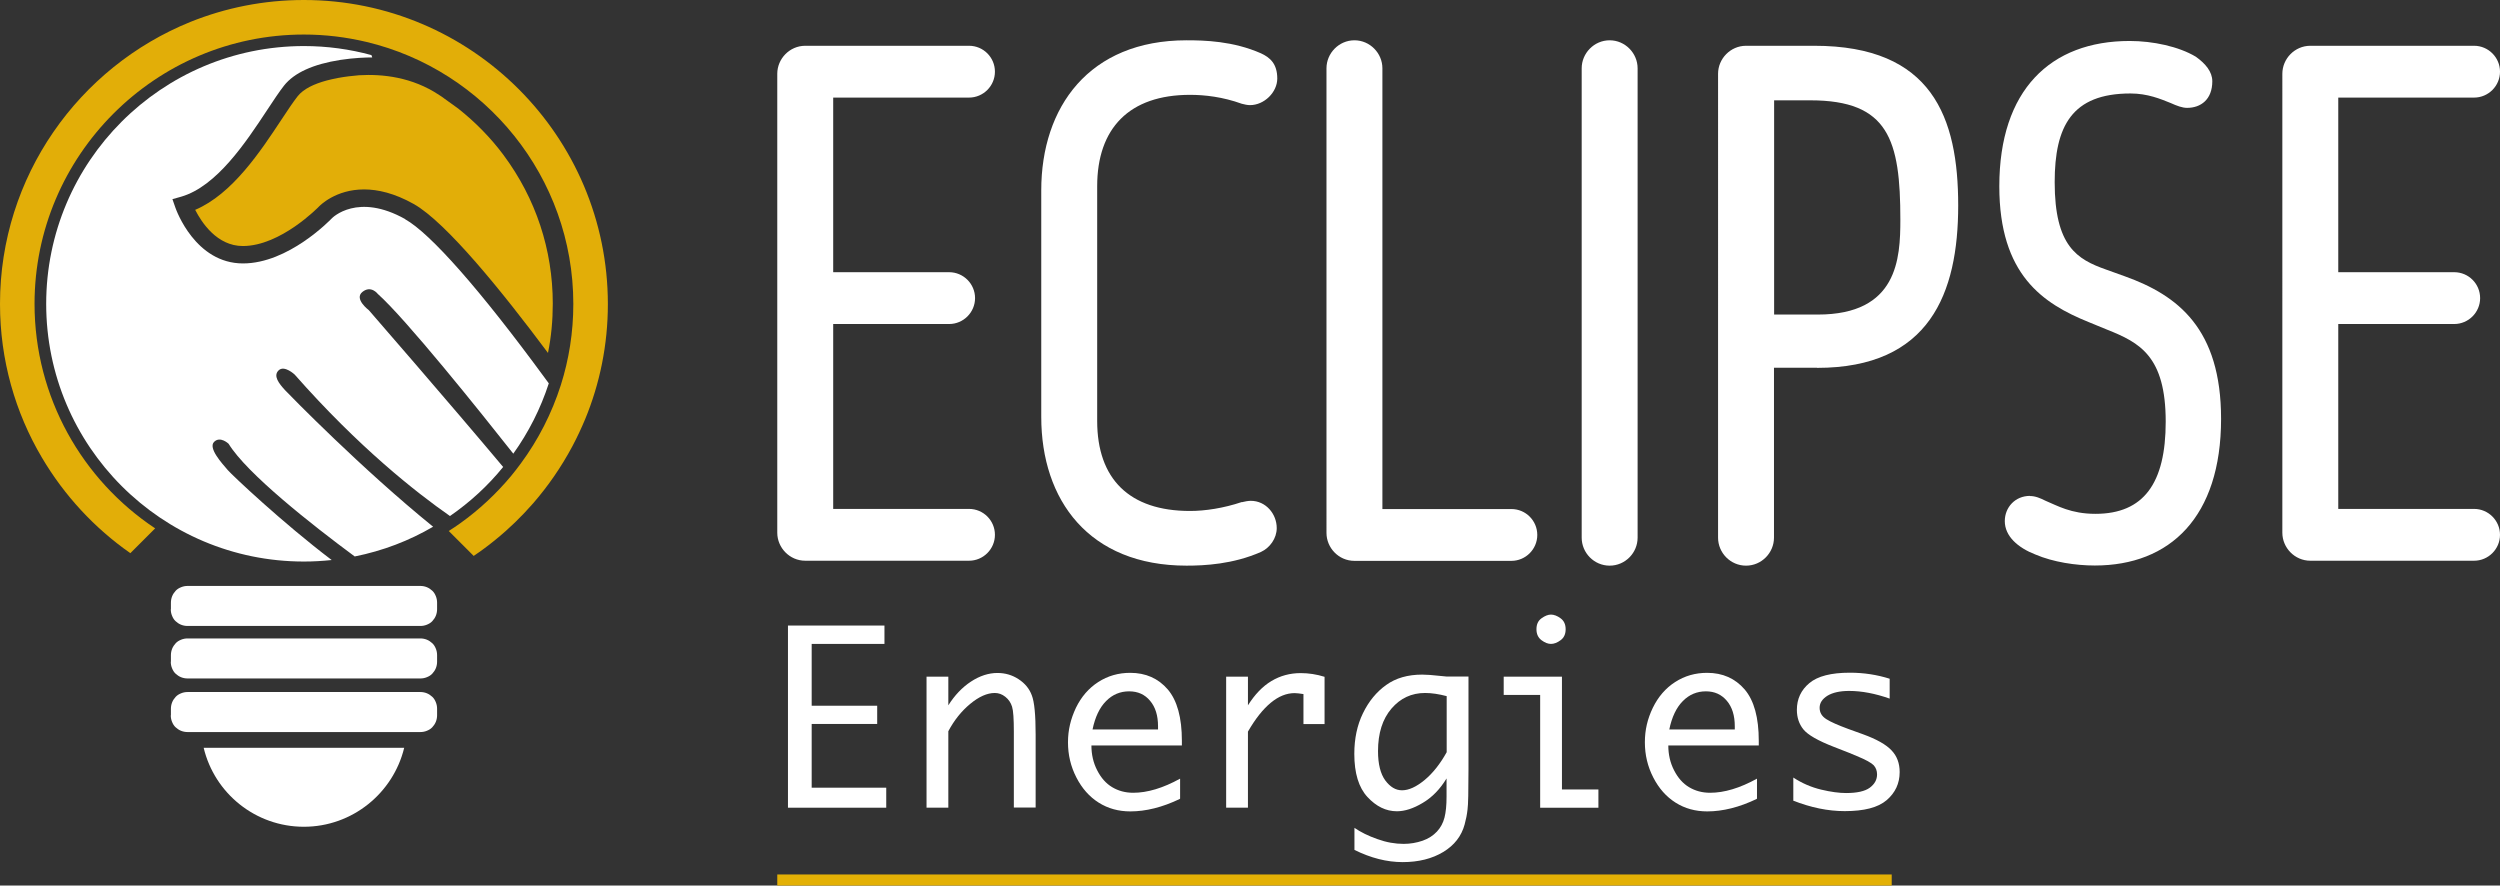 <?xml version="1.0" encoding="UTF-8"?>
<svg xmlns="http://www.w3.org/2000/svg" id="Calque_2" data-name="Calque 2" viewBox="0 0 182.4 64.61">
  <rect x="0" y="0" width="182.4" height="64.61" fill="#333333" stroke="none"/>
  <defs>
    <style>
      .cls-1 {
        fill: #e3b005;
      }

      .cls-1, .cls-2, .cls-3 {
        stroke-width: 0px;
      }

      .cls-2 {
        fill: #e2ae08;
      }

      .cls-3 {
        fill: #fff;
      }
    </style>
  </defs>
  <g id="Calque_1-2" data-name="Calque 1">
    <rect class="cls-1" x="56.71" y="63.8" width="81.31" height=".81"></rect>
    <polygon class="cls-3" points="64.66 57.47 64.66 58.93 57.49 58.93 57.49 45.64 64.53 45.64 64.53 46.98 59.22 46.98 59.22 51.49 64 51.49 64 52.82 59.22 52.82 59.22 57.47 64.66 57.47"></polygon>
    <path class="cls-3" d="M67.6,58.93v-9.56h1.59v2.09c.46-.73,1.01-1.31,1.65-1.73.64-.42,1.29-.63,1.93-.63.57,0,1.08.15,1.54.45.46.3.79.69.97,1.18.19.48.28,1.44.28,2.85v5.34h-1.59v-5.54c0-.92-.04-1.53-.13-1.82-.09-.29-.25-.53-.49-.72-.24-.19-.49-.28-.77-.28-.56,0-1.16.27-1.8.8-.64.53-1.17,1.2-1.59,1.99v5.58h-1.59Z"></path>
    <path class="cls-3" d="M86.08,58.29c-1.27.61-2.48.91-3.61.91-.86,0-1.63-.21-2.31-.64s-1.22-1.04-1.63-1.84c-.41-.8-.61-1.65-.61-2.56s.2-1.71.58-2.52c.39-.8.93-1.43,1.63-1.88.7-.45,1.47-.67,2.33-.67,1.14,0,2.05.41,2.74,1.21.69.81,1.03,2.06,1.03,3.75v.34h-6.6c0,.66.14,1.27.42,1.81.28.55.64.96,1.09,1.23.45.27.96.41,1.54.41,1.03,0,2.17-.34,3.42-1.03v1.45ZM79.72,53.22h4.77v-.23c0-.78-.19-1.4-.58-1.86-.38-.46-.89-.69-1.53-.69s-1.21.23-1.68.71c-.47.47-.8,1.16-.99,2.08Z"></path>
    <path class="cls-3" d="M89.46,58.93v-9.56h1.59v2.09c.5-.79,1.06-1.38,1.71-1.77s1.36-.58,2.14-.58c.58,0,1.16.09,1.74.27v3.45h-1.54v-2.19c-.27-.04-.48-.07-.64-.07-.59,0-1.17.23-1.74.7-.57.47-1.13,1.17-1.67,2.11v5.55h-1.59Z"></path>
    <path class="cls-3" d="M105.55,56.78c-.48.8-1.07,1.4-1.75,1.8-.68.41-1.31.61-1.88.61-.8,0-1.51-.35-2.15-1.04-.64-.69-.96-1.74-.96-3.15,0-1.11.21-2.1.63-2.96.42-.87.99-1.56,1.69-2.06.71-.51,1.58-.76,2.63-.76.3,0,.76.03,1.37.1.09.01.23.02.41.04h1.6v6.76c0,1.61-.02,2.59-.07,2.95-.04.36-.11.72-.21,1.08-.23.85-.75,1.52-1.56,2.01-.81.49-1.8.74-2.96.74s-2.33-.3-3.52-.89v-1.61c.45.31,1.01.59,1.67.82.66.24,1.3.35,1.92.35.48,0,.94-.08,1.38-.23.43-.15.78-.38,1.05-.67.27-.29.45-.63.55-1.02.1-.39.15-.9.15-1.53v-1.35ZM105.55,54.89v-4.1c-.57-.15-1.09-.23-1.58-.23-.98,0-1.8.38-2.45,1.14-.65.76-.98,1.79-.98,3.1,0,.95.18,1.66.53,2.14.36.48.76.72,1.22.72.5,0,1.04-.25,1.65-.75.6-.5,1.14-1.18,1.61-2.03Z"></path>
    <path class="cls-3" d="M112.37,58.93v-8.23h-2.66v-1.33h4.25v8.23h2.66v1.33h-4.26ZM112.1,45.91c0-.36.12-.62.37-.8.25-.18.48-.27.69-.27s.46.09.7.27c.25.18.37.45.37.8s-.12.62-.37.8c-.24.18-.48.27-.7.27s-.45-.09-.69-.27c-.24-.18-.37-.44-.37-.8Z"></path>
    <path class="cls-3" d="M128.17,58.29c-1.27.61-2.48.91-3.61.91-.86,0-1.63-.21-2.31-.64-.68-.43-1.22-1.04-1.63-1.84-.41-.8-.61-1.65-.61-2.56s.19-1.71.58-2.52c.39-.8.93-1.43,1.63-1.88.7-.45,1.47-.67,2.33-.67,1.14,0,2.05.41,2.74,1.21.69.81,1.03,2.06,1.03,3.75v.34h-6.6c0,.66.14,1.27.42,1.81.28.55.64.96,1.09,1.23.45.27.96.41,1.54.41,1.03,0,2.17-.34,3.42-1.03v1.45ZM121.8,53.22h4.77v-.23c0-.78-.19-1.4-.58-1.86s-.89-.69-1.53-.69-1.21.23-1.68.71c-.47.47-.8,1.16-.99,2.08Z"></path>
    <path class="cls-3" d="M130.84,58.43v-1.7c.64.42,1.32.71,2.03.88.71.17,1.32.25,1.82.25.8,0,1.38-.13,1.73-.39.35-.26.53-.58.53-.97,0-.26-.08-.48-.24-.66-.17-.18-.58-.41-1.24-.68l-.55-.23-1.1-.43c-1.19-.46-1.93-.89-2.25-1.29-.31-.39-.47-.86-.47-1.42,0-.79.3-1.44.91-1.95.61-.51,1.59-.76,2.96-.76,1.02,0,1.98.15,2.9.44v1.45c-1.05-.37-2.04-.56-2.96-.56-.67,0-1.2.12-1.58.35-.38.24-.57.53-.57.88s.16.62.49.83c.33.21.86.44,1.59.71l1.08.39c.99.36,1.69.75,2.09,1.18.4.42.59.95.59,1.58,0,.83-.32,1.51-.95,2.05s-1.65.8-3.06.8c-1.22,0-2.47-.26-3.77-.77Z"></path>
    <path class="cls-3" d="M60.79,7.12v12.74h8.46c1.04,0,1.89.85,1.89,1.89s-.85,1.89-1.89,1.89h-8.46v13.49h9.91c1.05,0,1.89.85,1.89,1.89s-.85,1.89-1.89,1.89h-11.95c-1.14,0-2.04-.95-2.04-2.04V5.38c0-1.09.9-2.04,2.04-2.04h11.95c1.05,0,1.89.85,1.89,1.89s-.85,1.89-1.89,1.89h-9.91Z"></path>
    <path class="cls-3" d="M90.61,36.64c.2-.05.45-.1.65-.1,1.09,0,1.89.95,1.89,1.99,0,.75-.5,1.44-1.15,1.74-2.04.9-4.13,1-5.43,1-7.12,0-10.6-4.78-10.6-10.85V13.89c0-6.07,3.48-10.95,10.6-10.95,1.29,0,3.39.05,5.43.95.65.3,1.19.75,1.19,1.84,0,1-.95,1.94-1.99,1.94-.2,0-.4-.05-.6-.1-1.39-.5-2.69-.65-3.78-.65-4.43,0-6.77,2.44-6.77,6.67v17.12c0,4.23,2.34,6.57,6.77,6.57,1.1,0,2.44-.2,3.78-.65Z"></path>
    <path class="cls-3" d="M96.78,4.98c0-1.09.9-2.04,2.04-2.04s2.04.95,2.04,2.04v32.16h9.41c1.05,0,1.89.85,1.89,1.89s-.85,1.89-1.89,1.89h-11.45c-1.15,0-2.04-.95-2.04-2.04V4.98Z"></path>
    <path class="cls-3" d="M119.48,39.23c0,1.1-.9,2.04-2.04,2.04s-2.04-.94-2.04-2.04V4.98c0-1.09.9-2.04,2.04-2.04s2.04.95,2.04,2.04v34.25Z"></path>
    <path class="cls-3" d="M129.44,7.32v15.63h3.19c5.82,0,6.02-4.08,6.02-6.92,0-5.82-.85-8.71-6.57-8.71h-2.64ZM132.57,26.83h-3.14v12.4c0,1.1-.9,2.04-2.04,2.04s-2.04-.94-2.04-2.04V5.38c0-1.09.9-2.04,2.04-2.04h4.98c8.61,0,10.5,5.23,10.5,11.65s-2.09,11.85-10.3,11.85Z"></path>
    <path class="cls-3" d="M148.1,36.19c.4,0,.75.15,1.15.35.85.35,1.84.95,3.63.95,3.53,0,5.13-2.24,5.13-6.72,0-4.78-1.89-5.77-4.28-6.72l-1.34-.55c-3.33-1.35-6.52-3.44-6.52-9.91,0-7.02,3.73-10.6,9.51-10.6,1.69,0,3.58.4,4.83,1.15.7.5,1.2,1.09,1.2,1.79,0,1.34-.85,1.94-1.84,1.94-.35,0-.75-.15-1.19-.35-.75-.3-1.69-.7-2.94-.7-4.28,0-5.53,2.39-5.53,6.47,0,4.68,1.64,5.63,3.73,6.37l1.39.5c3.88,1.39,7.02,3.83,7.02,10.4,0,7.17-3.73,10.7-9.21,10.7-1.4,0-3.04-.25-4.33-.8-1.29-.5-2.24-1.34-2.24-2.44,0-1,.75-1.84,1.84-1.84Z"></path>
    <path class="cls-3" d="M170.6,7.12v12.74h8.46c1.05,0,1.89.85,1.89,1.89s-.85,1.89-1.89,1.89h-8.46v13.49h9.91c1.04,0,1.89.85,1.89,1.89s-.85,1.89-1.89,1.89h-11.95c-1.14,0-2.04-.95-2.04-2.04V5.38c0-1.09.9-2.04,2.04-2.04h11.95c1.04,0,1.89.85,1.89,1.89s-.85,1.89-1.89,1.89h-9.91Z"></path>
    <path class="cls-3" d="M29.57,15.99c-3.47-1.95-5.31-.12-5.38-.04-.13.13-3.16,3.27-6.46,3.27-3.48,0-4.87-3.89-4.93-4.06l-.22-.63.64-.18c2.59-.75,4.72-3.97,6.27-6.32.47-.71.87-1.32,1.23-1.78.74-.94,2.13-1.57,4.12-1.88.98-.15,1.85-.18,2.32-.18l-.06-.17c-1.57-.43-3.23-.66-4.93-.66C11.79,3.37,3.37,11.79,3.37,22.17s8.42,18.8,18.8,18.8c.69,0,1.36-.04,2.03-.11-3.6-2.73-7.27-6.2-7.58-6.56-.42-.49-1.45-1.61-1-2.06s1.06.14,1.06.14c1.33,2.17,6.05,5.89,9.2,8.22,2.05-.41,3.98-1.15,5.72-2.17-5.2-4.21-10.43-9.57-10.8-9.96-.45-.49-.89-1.05-.47-1.45.42-.4,1.17.31,1.17.31,4.68,5.31,8.85,8.59,11.33,10.32,1.46-1.01,2.77-2.21,3.88-3.58-3.94-4.7-9.8-11.44-9.8-11.44,0,0-1.1-.82-.47-1.33.63-.51,1.12.14,1.12.14,2.07,1.85,7.42,8.53,9.89,11.66,1.11-1.55,1.99-3.28,2.59-5.13l-.28-.38c-4.72-6.44-8.35-10.56-10.21-11.6Z"></path>
    <path class="cls-2" d="M2.52,22.17C2.52,11.34,11.34,2.52,22.17,2.52c1.57,0,3.1.19,4.57.54,8.64,2.06,15.09,9.85,15.09,19.12,0,2.06-.32,4.05-.91,5.91-.66,2.07-1.65,4-2.91,5.71-.23.32-.48.63-.73.94-1.08,1.29-2.32,2.45-3.69,3.43-.28.2-.56.39-.85.57l1.82,1.82c.55-.37,1.09-.77,1.6-1.19.99-.8,1.9-1.69,2.74-2.65,1.1-1.27,2.06-2.66,2.86-4.16.34-.64.65-1.3.93-1.97,1.07-2.59,1.66-5.43,1.66-8.4C44.35,9.95,34.4,0,22.17,0c-2.93,0-5.72.57-8.28,1.6C5.76,4.89,0,12.87,0,22.17c0,4.09,1.11,7.93,3.06,11.22,1.63,2.76,3.83,5.14,6.45,6.97l1.81-1.81c-5.3-3.52-8.8-9.55-8.8-16.38Z"></path>
    <path class="cls-2" d="M36.76,11.34c-.95-1.28-2.08-2.43-3.33-3.42-.26-.18-.59-.42-1-.72-.13-.1-.26-.19-.39-.27h0c-1.97-1.31-4.13-1.54-5.84-1.44-.48.04-1.01.1-1.55.2-.32.06-.61.13-.84.19-.88.24-1.67.6-2.1,1.15-.33.42-.72,1.01-1.17,1.69-1.54,2.33-3.59,5.44-6.3,6.59.47.92,1.59,2.64,3.48,2.64,2.76,0,5.52-2.85,5.55-2.88.07-.07,1.21-1.25,3.29-1.25,1,0,2.21.27,3.62,1.06,2.38,1.34,6.49,6.43,9.8,10.87.24-1.18.35-2.38.35-3.59,0-3.94-1.24-7.68-3.58-10.83Z"></path>
    <path class="cls-3" d="M12.47,44.45v-.48c0-.16.03-.32.09-.47.06-.15.15-.28.26-.4s.25-.2.4-.26c.15-.06.3-.09.47-.09h16.98c.16,0,.32.03.47.09.15.06.28.15.4.26s.2.25.26.4c.06.15.09.3.09.47v.48c0,.16-.03.32-.09.47s-.15.28-.26.4-.25.2-.4.26c-.15.06-.3.09-.47.09H13.68c-.16,0-.32-.03-.47-.09-.15-.06-.28-.15-.4-.26s-.2-.25-.26-.4-.09-.3-.09-.47Z"></path>
    <path class="cls-3" d="M12.47,48.28v-.48c0-.16.03-.32.09-.47.06-.15.15-.28.26-.4s.25-.2.4-.26c.15-.06.3-.09.47-.09h16.98c.16,0,.32.03.47.09.15.06.28.15.4.26s.2.25.26.4c.06.15.09.3.09.47v.48c0,.16-.03.32-.09.47s-.15.28-.26.4-.25.2-.4.26c-.15.06-.3.09-.47.09H13.68c-.16,0-.32-.03-.47-.09-.15-.06-.28-.15-.4-.26s-.2-.25-.26-.4-.09-.3-.09-.47Z"></path>
    <path class="cls-3" d="M12.47,52.19v-.48c0-.16.03-.32.09-.47.06-.15.15-.28.26-.4s.25-.2.4-.26c.15-.06.3-.09.47-.09h16.98c.16,0,.32.03.47.09.15.06.28.15.4.26s.2.25.26.4c.06.15.09.3.09.47v.48c0,.16-.03.32-.09.47s-.15.28-.26.4-.25.2-.4.26c-.15.06-.3.09-.47.09H13.68c-.16,0-.32-.03-.47-.09-.15-.06-.28-.15-.4-.26s-.2-.25-.26-.4-.09-.3-.09-.47Z"></path>
    <path class="cls-3" d="M14.86,54.56c.79,3.31,3.77,5.76,7.31,5.76s6.52-2.46,7.32-5.76h-14.63Z"></path>
  </g>
</svg>
